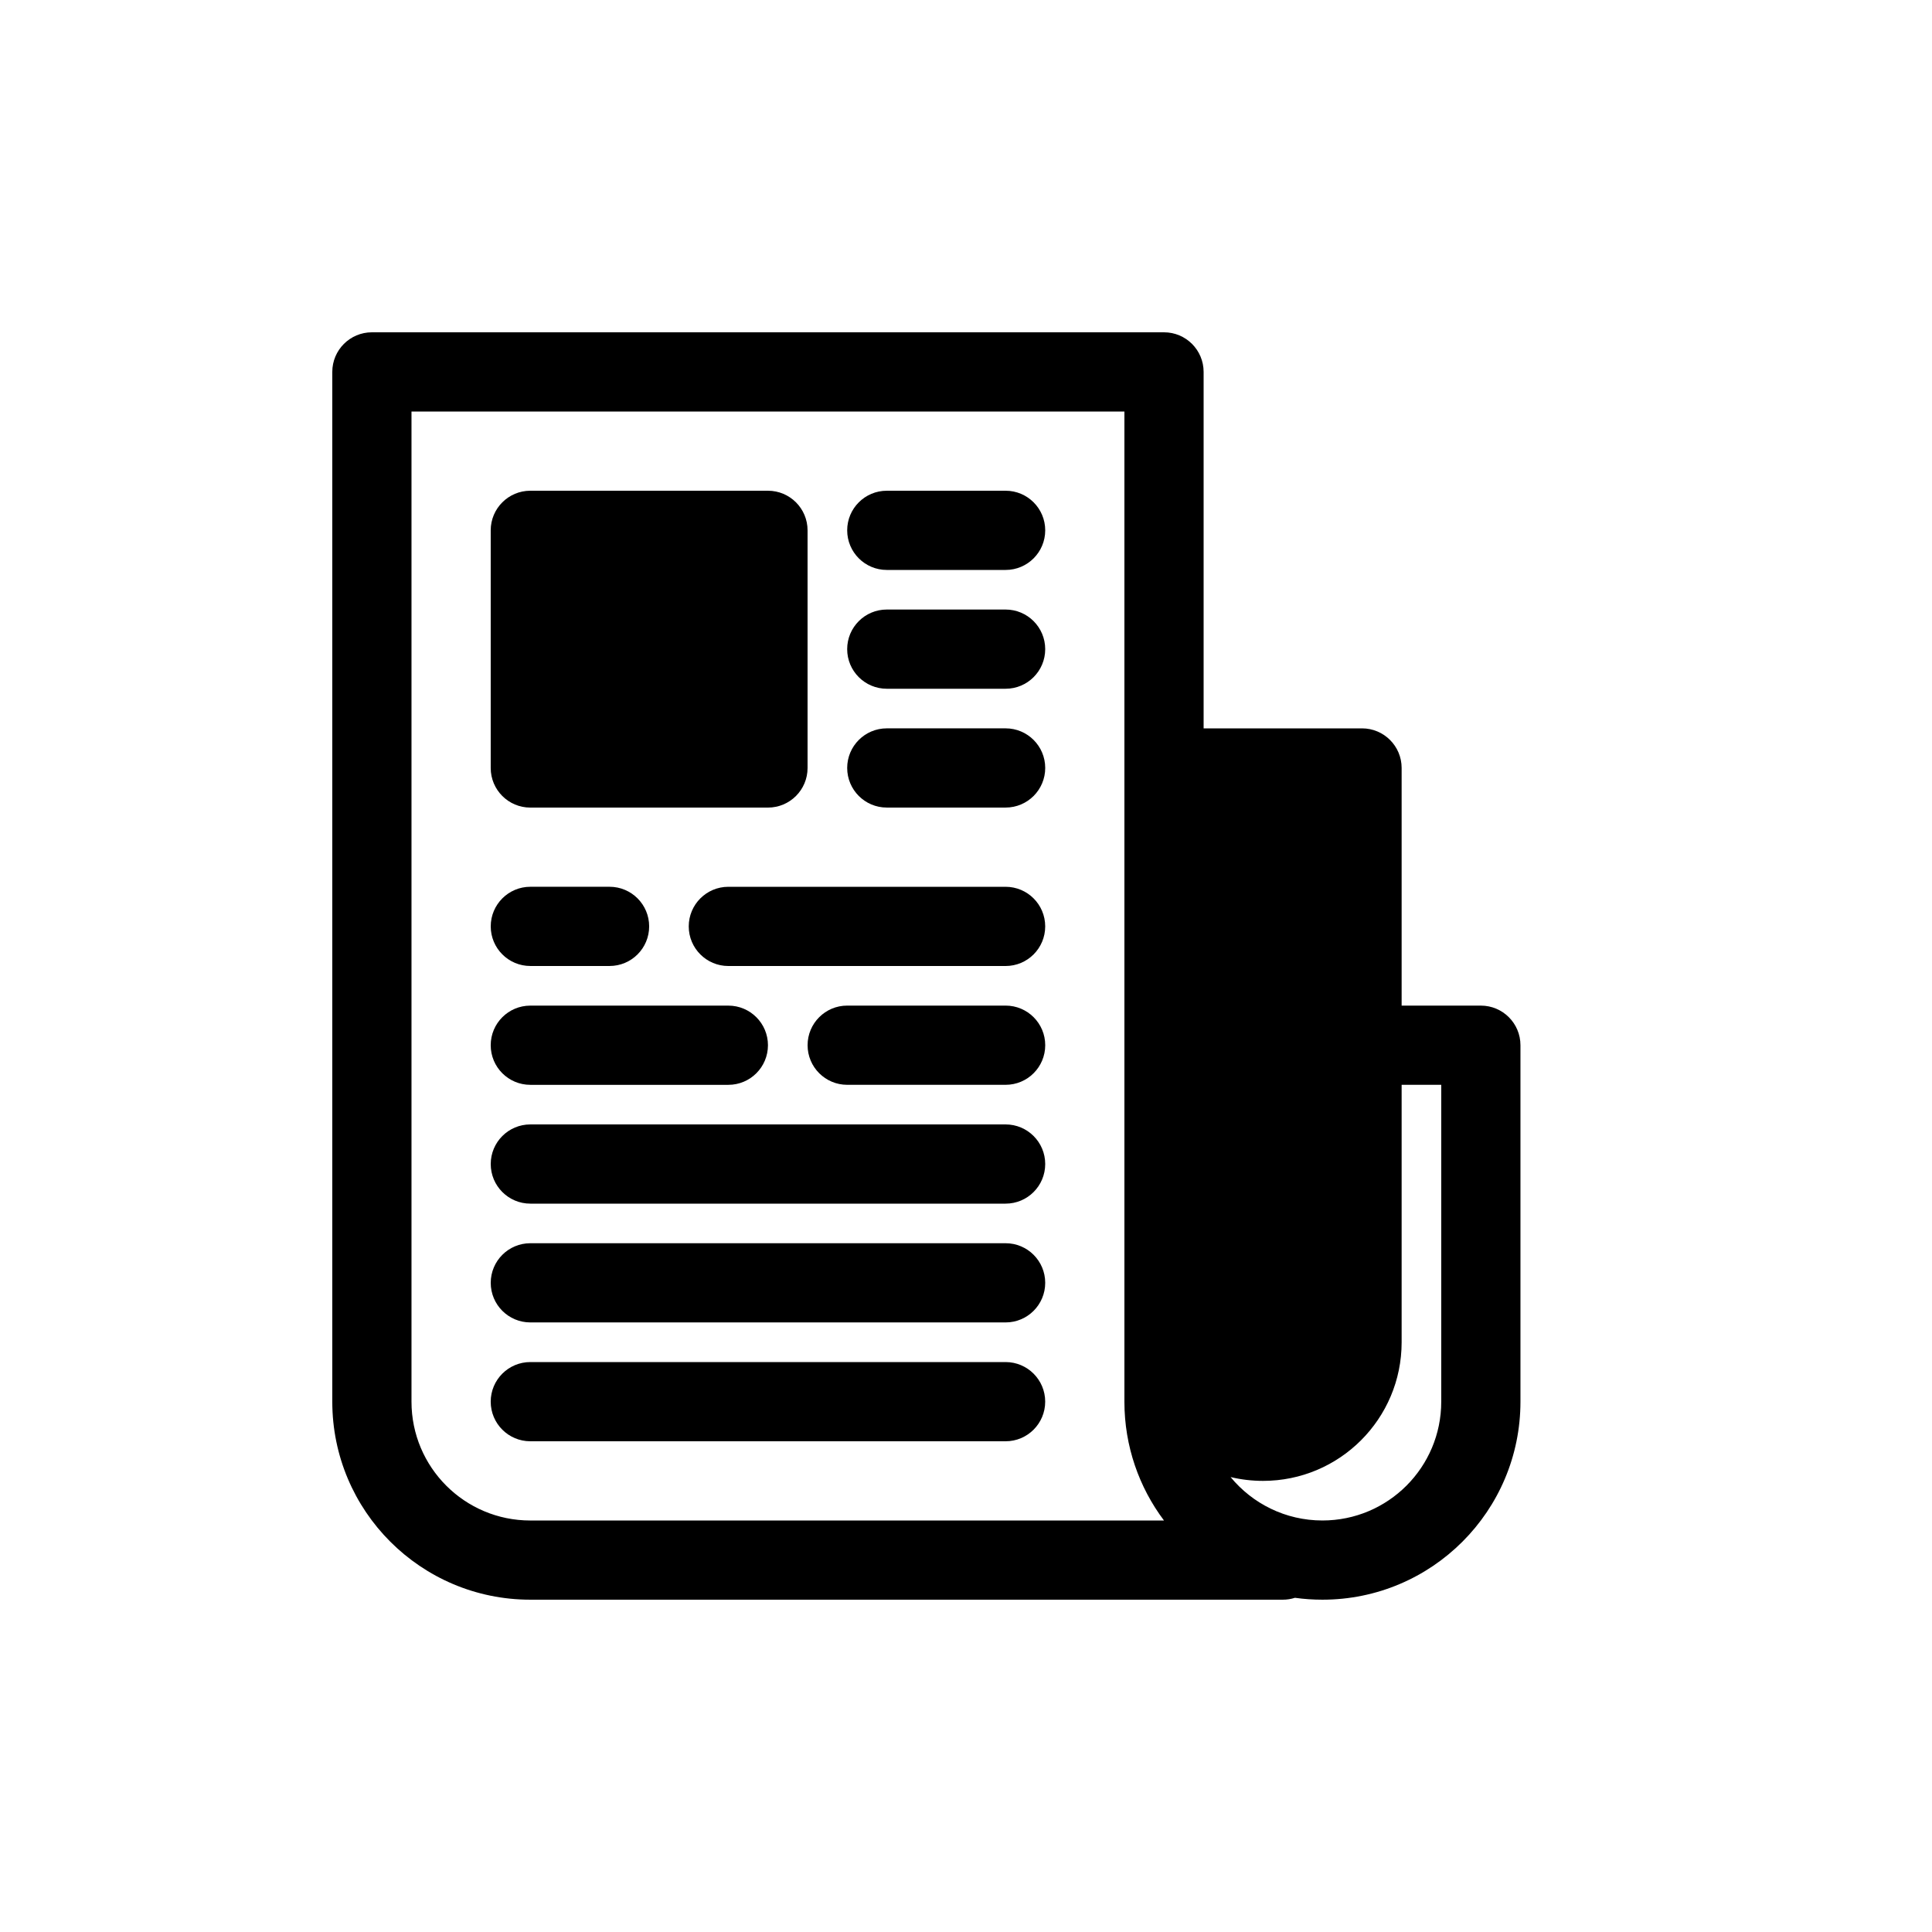 <?xml version="1.0" encoding="UTF-8"?>
<!-- Uploaded to: SVG Repo, www.svgrepo.com, Generator: SVG Repo Mixer Tools -->
<svg fill="#000000" width="800px" height="800px" version="1.1" viewBox="144 144 512 512" xmlns="http://www.w3.org/2000/svg">
 <g>
  <path d="m274.05 389.5c0-5.797 4.699-10.496 10.496-10.496h20.992c5.797 0 10.496 4.699 10.496 10.496s-4.699 10.496-10.496 10.496h-20.992c-5.797 0-10.496-4.699-10.496-10.496z"/>
  <path d="m379.01 274.05c-5.797 0-10.496 4.699-10.496 10.496s4.699 10.496 10.496 10.496h31.488c5.797 0 10.496-4.699 10.496-10.496s-4.699-10.496-10.496-10.496z"/>
  <path d="m368.51 316.03c0-5.797 4.699-10.496 10.496-10.496h31.488c5.797 0 10.496 4.699 10.496 10.496s-4.699 10.496-10.496 10.496h-31.488c-5.797 0-10.496-4.699-10.496-10.496z"/>
  <path d="m379.01 337.02c-5.797 0-10.496 4.699-10.496 10.496s4.699 10.496 10.496 10.496h31.488c5.797 0 10.496-4.699 10.496-10.496s-4.699-10.496-10.496-10.496z"/>
  <path d="m358.02 420.99c0-5.797 4.699-10.496 10.496-10.496h41.984c5.797 0 10.496 4.699 10.496 10.496 0 5.797-4.699 10.496-10.496 10.496h-41.984c-5.797 0-10.496-4.699-10.496-10.496z"/>
  <path d="m337.02 379.01c-5.797 0-10.496 4.699-10.496 10.496s4.699 10.496 10.496 10.496h73.473c5.797 0 10.496-4.699 10.496-10.496s-4.699-10.496-10.496-10.496z"/>
  <path d="m274.05 452.48c0-5.797 4.699-10.496 10.496-10.496h125.95c5.797 0 10.496 4.699 10.496 10.496s-4.699 10.496-10.496 10.496h-125.95c-5.797 0-10.496-4.699-10.496-10.496z"/>
  <path d="m284.54 410.5c-5.797 0-10.496 4.699-10.496 10.496 0 5.797 4.699 10.496 10.496 10.496h52.48c5.797 0 10.496-4.699 10.496-10.496 0-5.797-4.699-10.496-10.496-10.496z"/>
  <path d="m274.05 483.96c0-5.797 4.699-10.492 10.496-10.492h125.95c5.797 0 10.496 4.695 10.496 10.492 0 5.801-4.699 10.496-10.496 10.496h-125.95c-5.797 0-10.496-4.695-10.496-10.496z"/>
  <path d="m284.54 504.96c-5.797 0-10.496 4.699-10.496 10.496s4.699 10.496 10.496 10.496h125.95c5.797 0 10.496-4.699 10.496-10.496s-4.699-10.496-10.496-10.496z"/>
  <path d="m284.54 274.05c-5.797 0-10.496 4.699-10.496 10.496v62.977c0 5.797 4.699 10.496 10.496 10.496h62.977c5.797 0 10.496-4.699 10.496-10.496v-62.977c0-5.797-4.699-10.496-10.496-10.496z"/>
  <path d="m232.06 242.56c0-5.797 4.699-10.496 10.496-10.496h209.92c5.797 0 10.496 4.699 10.496 10.496v94.465h41.98c5.797 0 10.496 4.699 10.496 10.496v62.977h20.992c5.797 0 10.496 4.699 10.496 10.496v94.461c0 28.984-23.496 52.48-52.48 52.48-2.469 0-4.898-0.168-7.281-0.5-1.012 0.324-2.094 0.5-3.215 0.5h-199.42c-28.984 0-52.48-23.496-52.48-52.48zm238.06 292.88c2.758 0.66 5.637 1.008 8.594 1.008 20.289 0 36.734-16.445 36.734-36.734v-68.223h10.496v83.965c0 17.395-14.094 31.488-31.488 31.488-9.801 0-18.559-4.481-24.336-11.504zm-28.141-282.38h-188.93v262.4c0 17.395 14.098 31.488 31.488 31.488h167.93c-6.586-8.77-10.488-19.672-10.488-31.488z" fill-rule="evenodd"/>
 </g>
</svg>